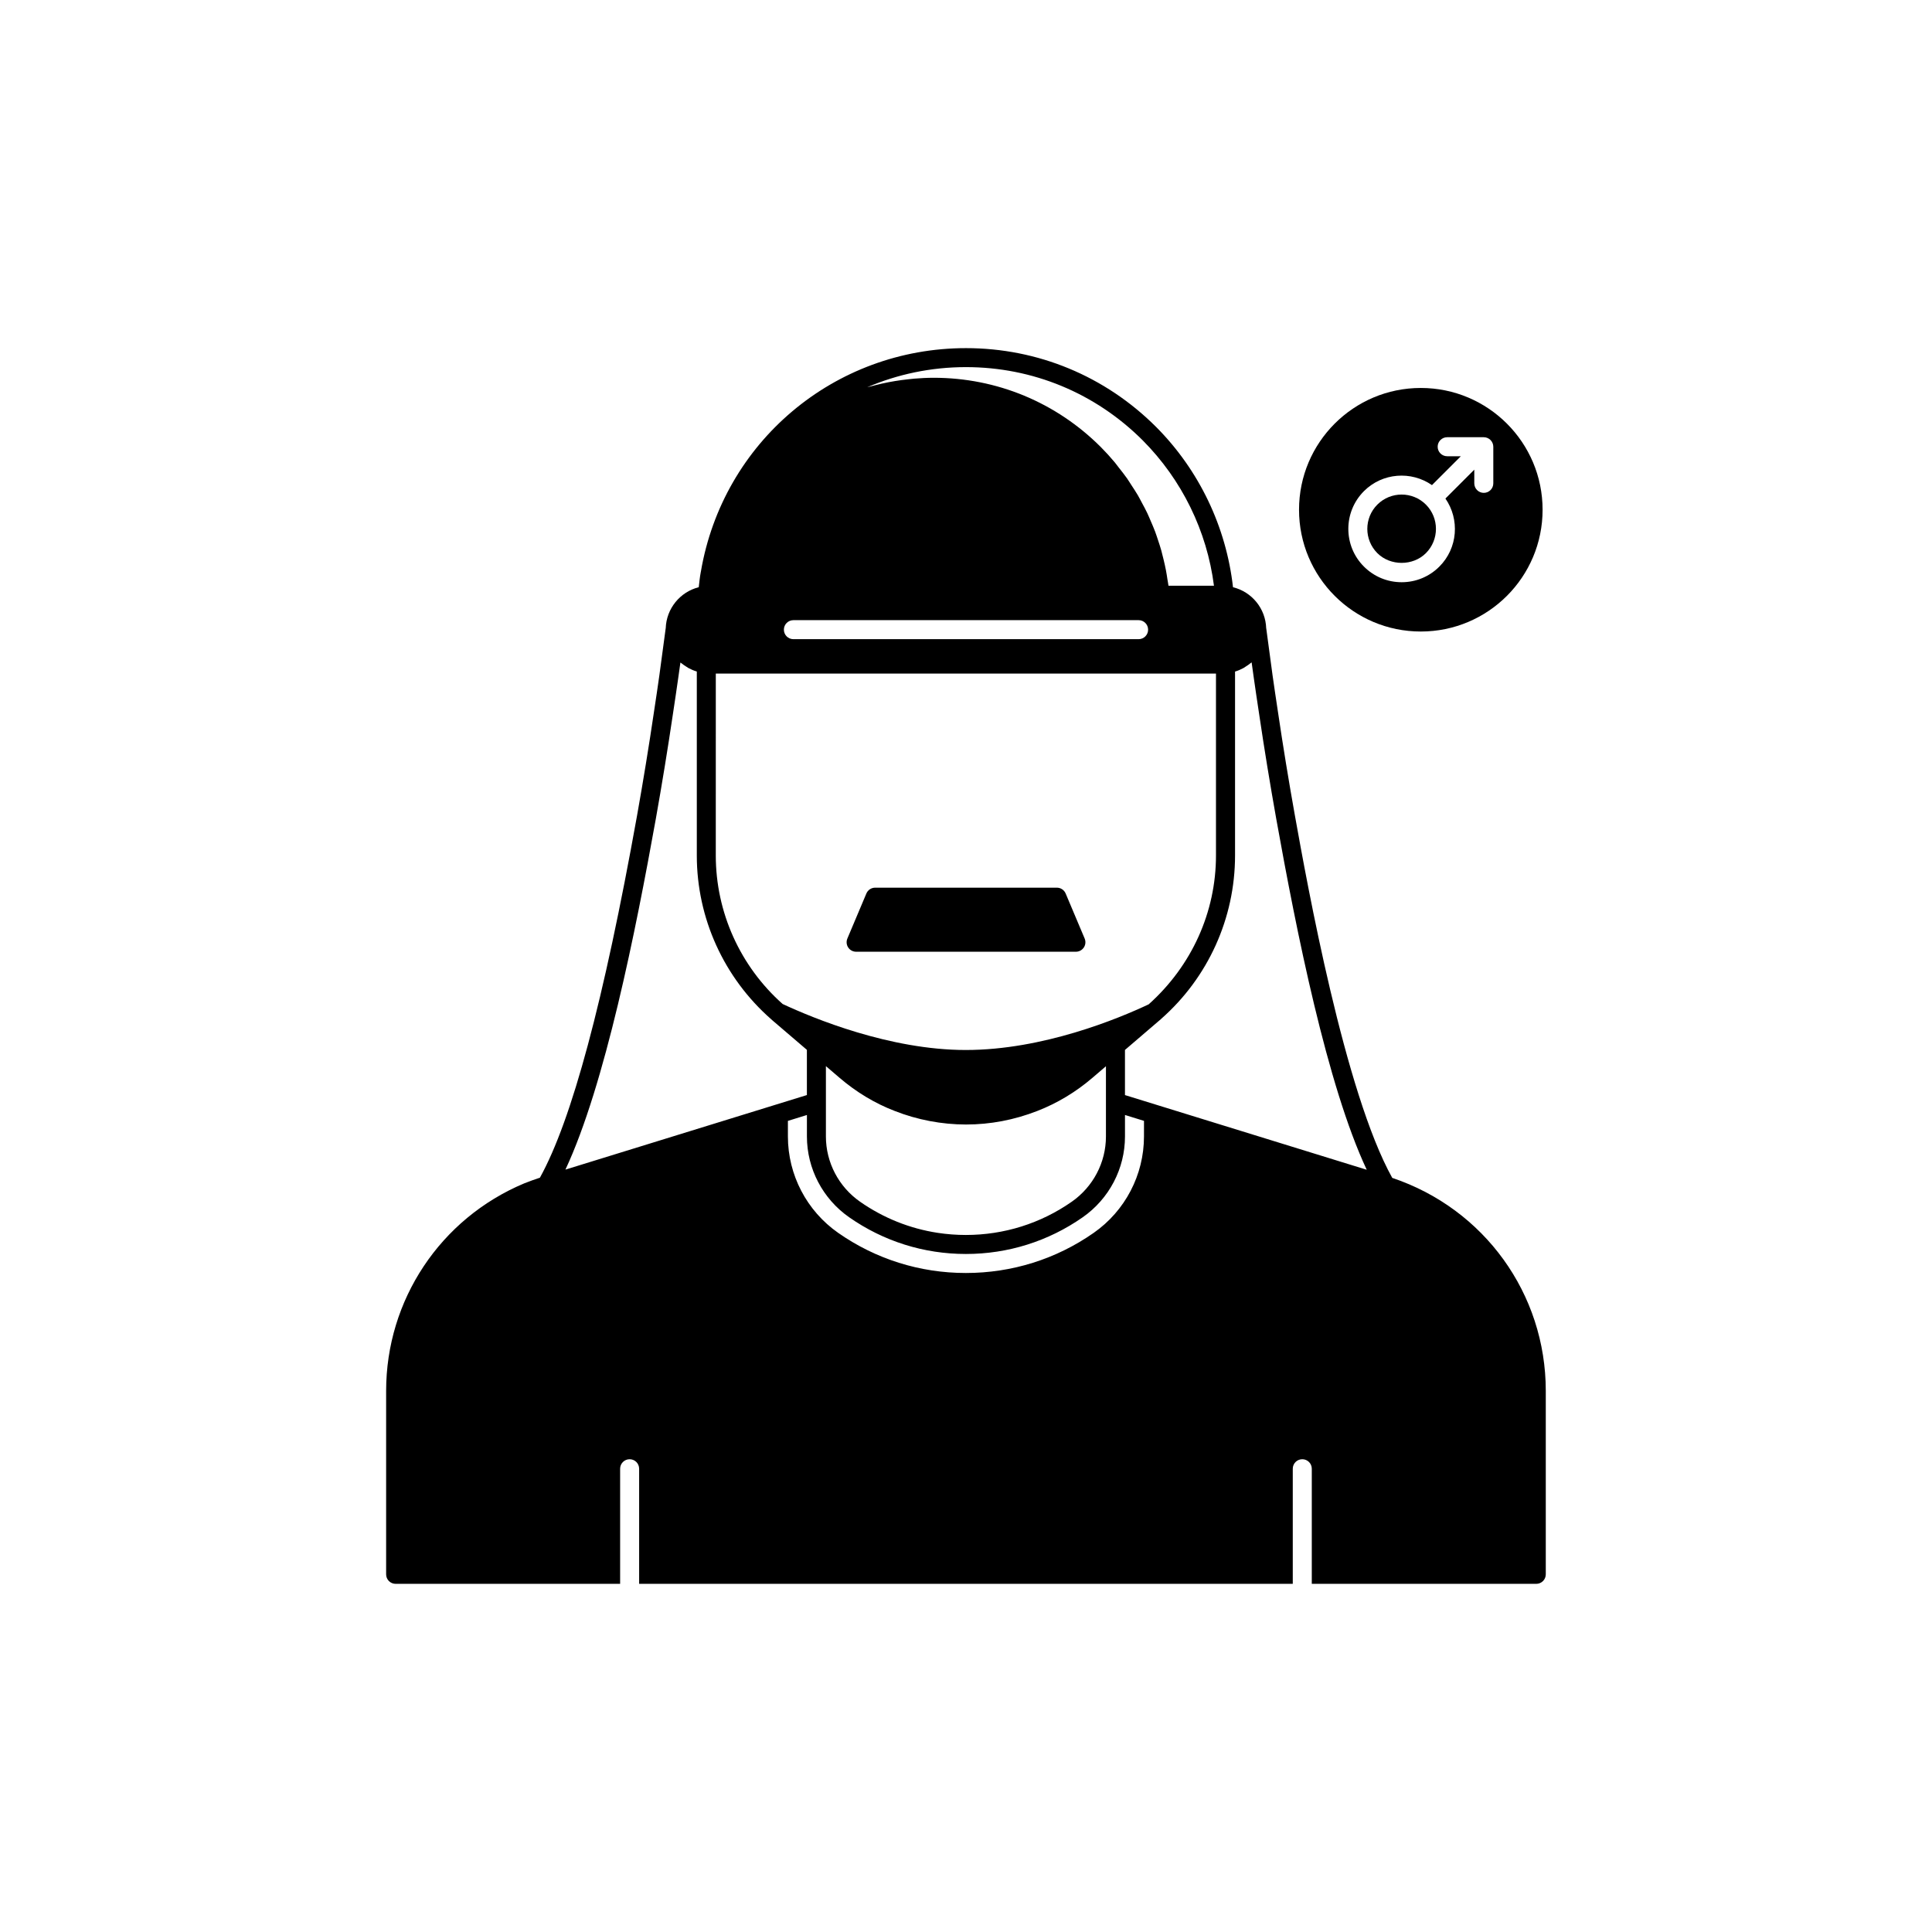 <?xml version="1.0" encoding="UTF-8"?>
<!-- Uploaded to: ICON Repo, www.svgrepo.com, Generator: ICON Repo Mixer Tools -->
<svg fill="#000000" width="800px" height="800px" version="1.1" viewBox="144 144 512 512" xmlns="http://www.w3.org/2000/svg">
 <g>
  <path d="m512.96 456.15c-12.617-22.648-22.523-77.785-25.801-96.047-1.629-9.094-3.172-18.547-4.473-27.344-0.555-3.621-1.027-6.891-1.438-9.746l-1.676-12.461c-0.004-0.016-0.012-0.027-0.016-0.043-0.168-5.273-3.824-9.672-8.797-10.887-1.805-15.98-8.949-31.004-20.371-42.473-13.473-13.473-31.371-20.891-50.395-20.891-34.914 0-64.43 24.914-70.258 59.258-0.008 0.043-0.02 0.082-0.027 0.121 0 0.008 0 0.016-0.004 0.02 0 0.012-0.004 0.023-0.008 0.031v0.016c-0.242 1.281-0.371 2.602-0.52 3.914-4.945 1.242-8.582 5.652-8.75 10.879-0.004 0.016-0.016 0.031-0.016 0.047l-1.676 12.461c-0.41 2.856-0.879 6.125-1.441 9.758-1.285 8.715-2.828 18.184-4.469 27.383-8.859 49.297-17.285 80.684-25.742 95.957-1.41 0.477-2.801 0.949-4.191 1.516-22.211 9.328-36.562 30.906-36.562 54.98v48.617c0 1.391 1.125 2.519 2.519 2.519h59.492v-30.504c0-1.391 1.125-2.519 2.519-2.519 1.391 0 2.519 1.125 2.519 2.519v30.504h173.22v-30.504c0-1.391 1.125-2.519 2.519-2.519 1.391 0 2.519 1.125 2.519 2.519v30.504h59.492c1.391 0 2.519-1.125 2.519-2.519v-48.617c0-25.738-16.312-48.266-40.695-56.449zm-112.96-214.86c17.684 0 34.316 6.894 46.832 19.41 10.391 10.438 17.031 24.031 18.879 38.527h-12.051c-0.066-0.555-0.188-1.098-0.27-1.648-0.121-0.82-0.246-1.641-0.402-2.453-0.18-0.941-0.395-1.871-0.617-2.801-0.191-0.797-0.379-1.594-0.598-2.383-0.262-0.938-0.566-1.863-0.875-2.785-0.25-0.758-0.496-1.516-0.773-2.262-0.352-0.938-0.75-1.852-1.145-2.769-0.309-0.711-0.598-1.43-0.93-2.129-0.445-0.934-0.938-1.844-1.43-2.754-0.352-0.656-0.684-1.32-1.059-1.965-0.551-0.941-1.156-1.855-1.758-2.769-0.379-0.578-0.734-1.172-1.133-1.742-0.703-1-1.469-1.961-2.234-2.926-0.352-0.445-0.676-0.91-1.043-1.348-1.156-1.383-2.375-2.723-3.656-4.008-11.848-11.848-27.582-18.371-44.305-18.371-1.738 0-3.457 0.09-5.164 0.23-0.535 0.043-1.066 0.113-1.602 0.172-1.18 0.129-2.352 0.277-3.516 0.473-0.59 0.098-1.176 0.203-1.758 0.316-1.137 0.223-2.262 0.477-3.375 0.762-0.527 0.133-1.059 0.254-1.582 0.402-0.207 0.059-0.418 0.098-0.625 0.16 8.055-3.449 16.918-5.34 26.188-5.34zm-45.742 67.059h91.484c1.391 0 2.519 1.125 2.519 2.519 0 1.391-1.125 2.519-2.519 2.519h-91.484c-1.391 0-2.519-1.125-2.519-2.519 0-1.391 1.125-2.519 2.519-2.519zm-20.562 14.156h132.55v48.215c0 14.973-6.394 29.199-17.836 39.441-8.055 3.797-28.023 12.098-48.465 12.098-20.125 0-40.395-8.391-48.535-12.188-11.258-9.992-17.719-24.312-17.719-39.355zm103.39 104.06v18.617c0 6.867-3.387 13.324-9.055 17.285-8.25 5.766-17.965 8.812-28.078 8.812-2.523 0-5.019-0.191-7.473-0.566-7.367-1.129-14.367-3.922-20.559-8.25-5.664-3.957-9.047-10.418-9.047-17.281v-18.648l3.602 3.082c4.457 3.816 9.383 6.781 14.617 8.793 5.969 2.352 12.508 3.598 18.91 3.598 6.441 0 12.797-1.211 18.898-3.594 5.293-2.055 10.219-5.019 14.637-8.809zm-143.24 27.391c10.484-22.414 18.609-63.18 23.949-92.926 1.648-9.254 3.199-18.773 4.492-27.52 0.562-3.637 1.031-6.922 1.445-9.789l0.586-4.148c0.07 0.062 0.16 0.105 0.234 0.164 0.43 0.359 0.895 0.672 1.379 0.969 0.176 0.109 0.336 0.234 0.52 0.332 0.684 0.367 1.398 0.676 2.16 0.902 0.02 0.004 0.031 0.016 0.051 0.02v48.754c0 16.594 7.164 32.395 19.711 43.398 0.035 0.035 0.336 0.301 0.375 0.336l9.086 7.773v11.98zm153.32-8.777c0 10.164-4.984 19.715-13.332 25.547-9.949 6.953-21.656 10.629-33.875 10.629-12.184 0-23.875-3.676-33.824-10.629-8.348-5.832-13.332-15.379-13.332-25.543v-4.137l5.039-1.562v5.699c0 8.508 4.188 16.516 11.203 21.41 9.105 6.363 19.797 9.723 30.918 9.723 11.152 0 21.859-3.363 30.961-9.723 7.016-4.898 11.207-12.902 11.207-21.414v-5.699l5.039 1.562zm-5.039-10.973v-11.961l8.703-7.461 0.766-0.652c0.016-0.012 0.023-0.027 0.039-0.039 0.02-0.02 0.055-0.047 0.062-0.055s0.012-0.016 0.016-0.023c12.445-10.941 19.586-26.707 19.586-43.297v-48.746c0.016-0.004 0.027-0.012 0.043-0.016 0.758-0.227 1.473-0.535 2.156-0.902 0.215-0.117 0.406-0.262 0.613-0.395 0.453-0.281 0.891-0.578 1.297-0.918 0.09-0.074 0.199-0.125 0.285-0.203l0.586 4.188c0.414 2.867 0.887 6.152 1.445 9.777 1.305 8.832 2.859 18.336 4.492 27.484 5.348 29.805 13.477 70.645 23.984 93.012z"/>
  <path d="m370.88 396.22h58.242c0.848 0 1.633-0.422 2.102-1.125s0.547-1.594 0.223-2.371l-5.039-11.941c-0.395-0.934-1.309-1.539-2.32-1.539h-48.168c-1.012 0-1.93 0.609-2.32 1.539l-5.039 11.941c-0.324 0.777-0.246 1.668 0.223 2.371 0.465 0.703 1.254 1.125 2.098 1.125z"/>
  <path d="m521.88 290.59c3.547-3.547 3.547-9.32 0-12.867-1.773-1.773-4.102-2.66-6.434-2.66-2.328 0-4.66 0.887-6.434 2.66-3.547 3.551-3.547 9.32 0 12.867 3.438 3.438 9.43 3.438 12.867 0z"/>
  <path d="m520.53 311.36c17.824 0 32.273-14.449 32.273-32.273 0-17.824-14.449-32.273-32.273-32.273-17.824 0-32.273 14.449-32.273 32.273 0 17.824 14.449 32.273 32.273 32.273zm-15.074-37.199c4.906-4.902 12.527-5.418 18.031-1.602l7.652-7.652h-3.625c-1.391 0-2.519-1.125-2.519-2.519 0-1.391 1.125-2.519 2.519-2.519h9.707c0.328 0 0.652 0.066 0.961 0.195 0.617 0.254 1.109 0.746 1.363 1.363 0.129 0.309 0.195 0.633 0.195 0.961v9.707c0 1.391-1.125 2.519-2.519 2.519-1.391 0-2.519-1.125-2.519-2.519v-3.629l-7.652 7.652c3.816 5.508 3.301 13.129-1.602 18.031-2.668 2.672-6.219 4.144-9.996 4.144-3.777 0-7.324-1.473-9.996-4.144-5.512-5.504-5.512-14.473 0-19.988z"/>
 </g>
</svg>